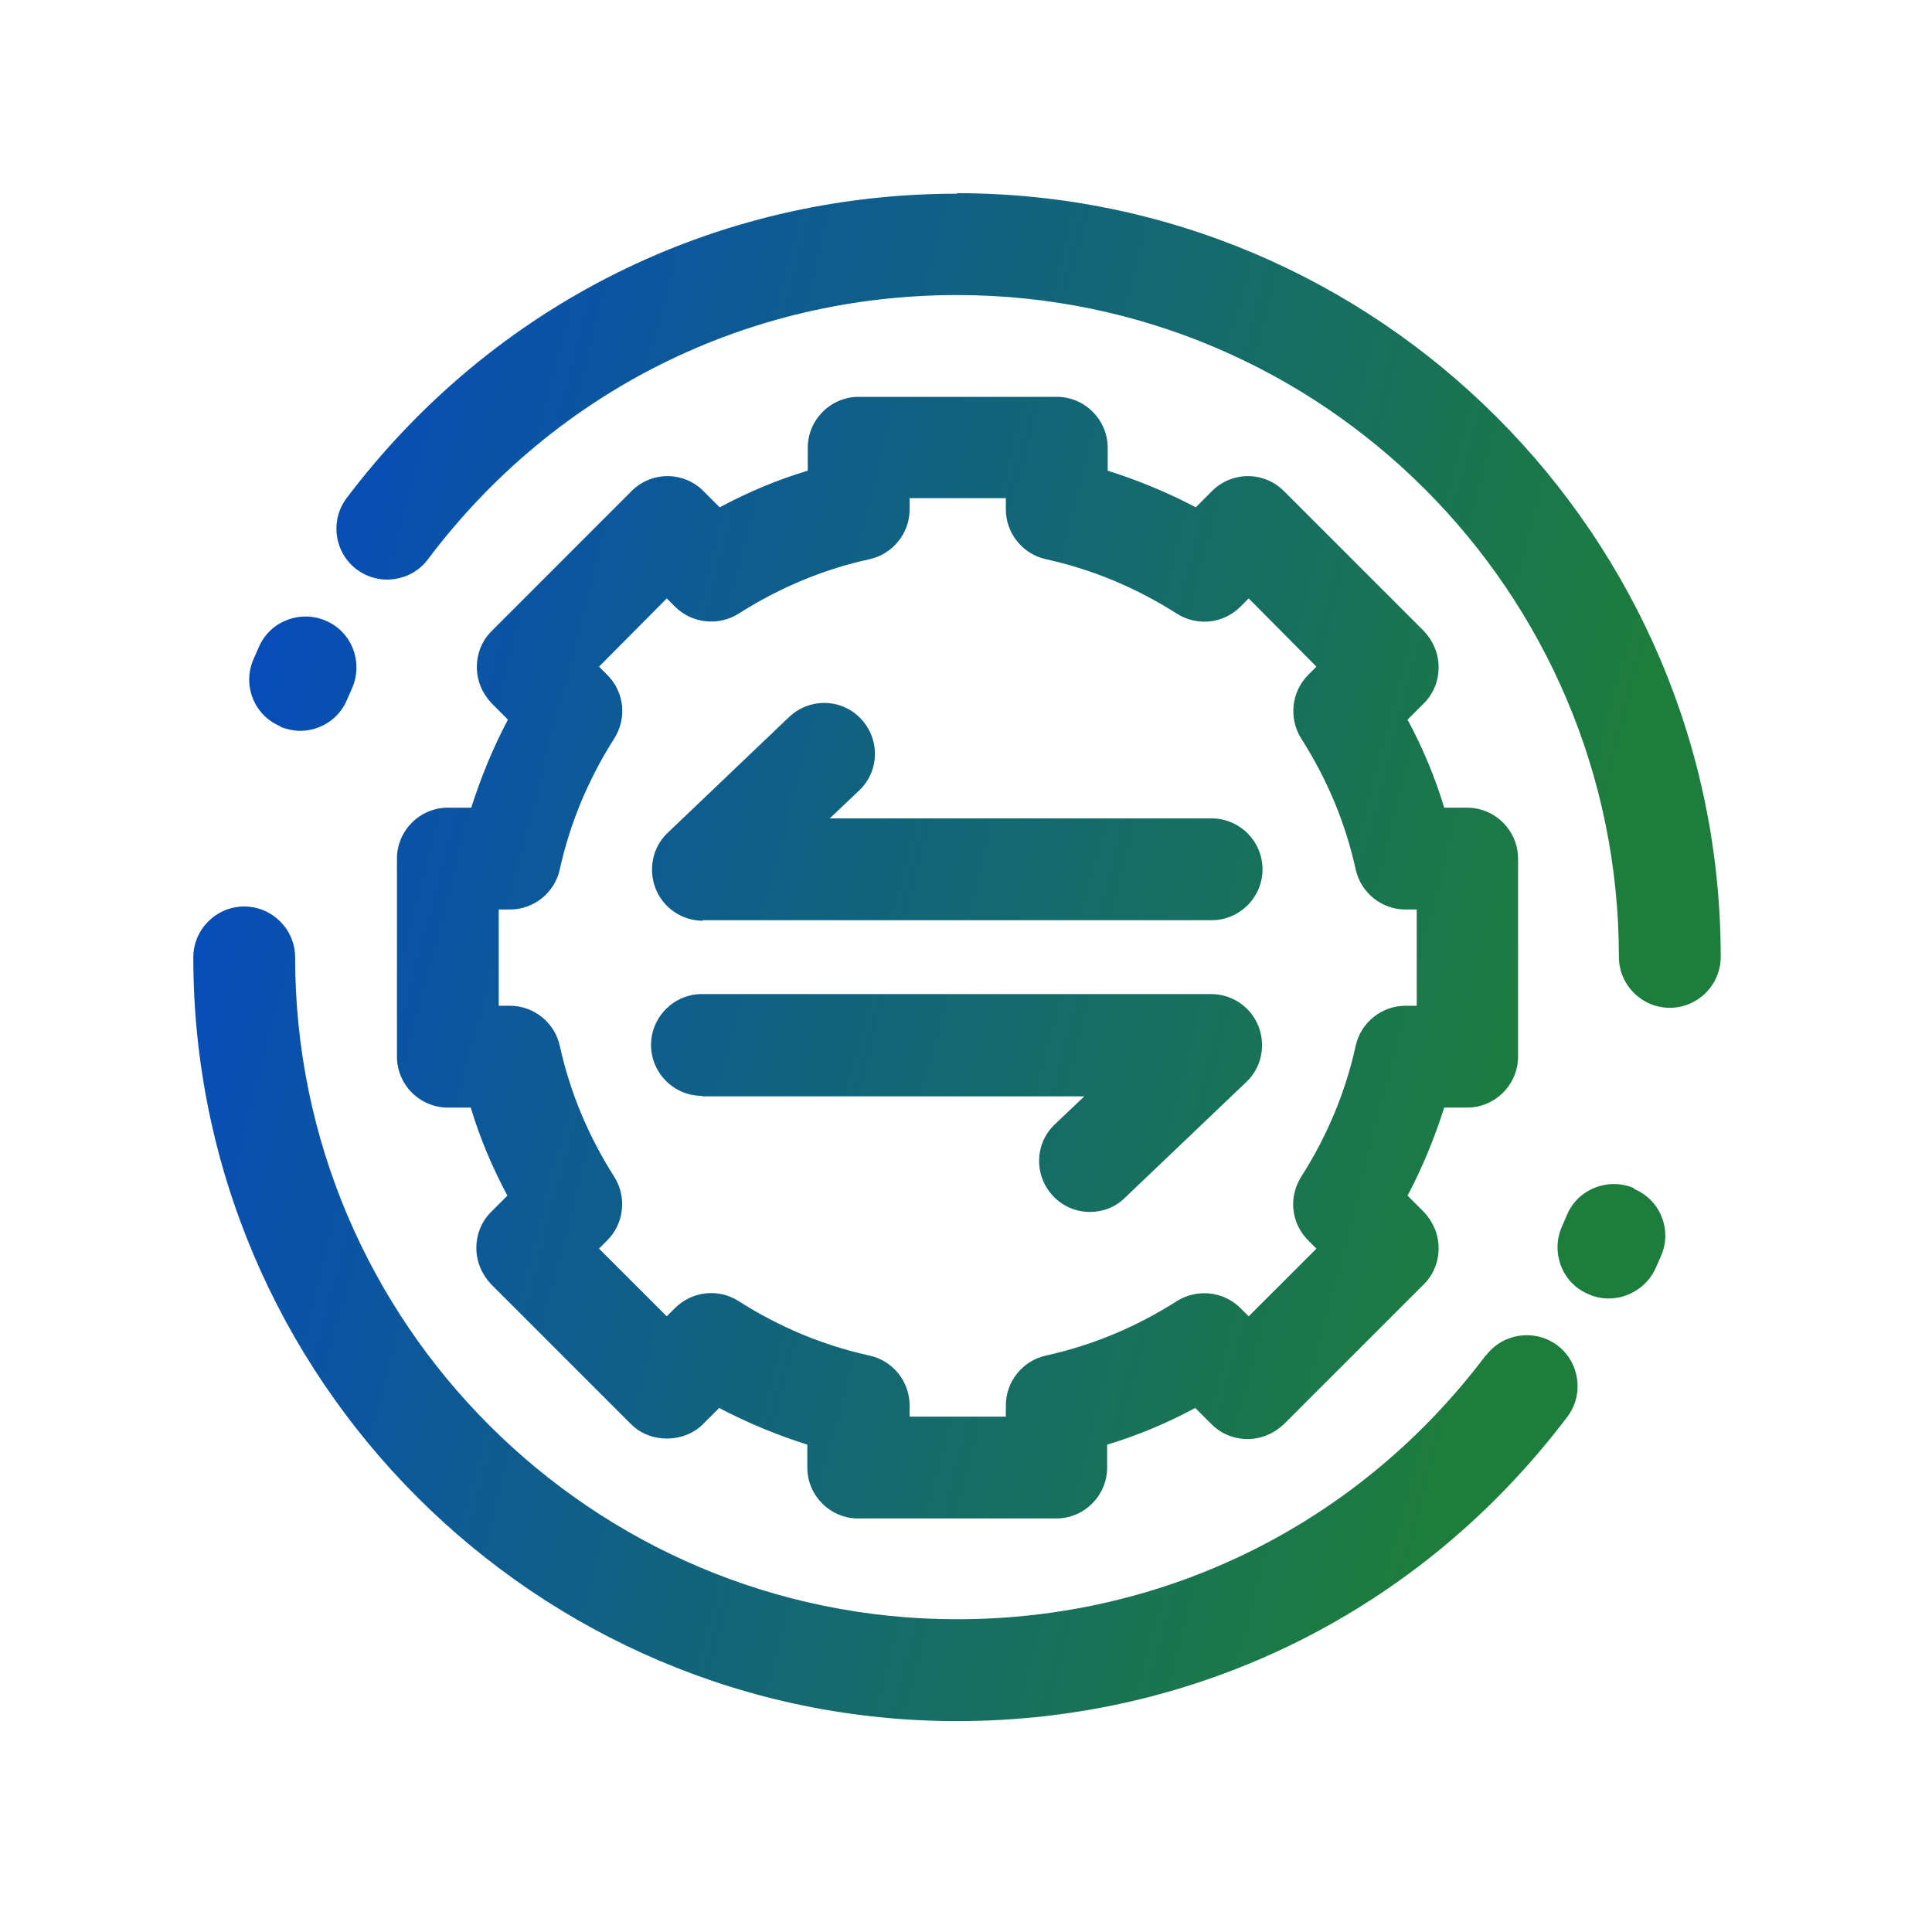 <svg width="50" height="50" viewBox="0 0 50 50" fill="none" xmlns="http://www.w3.org/2000/svg">
<path d="M6.32 23.46C7.045 23.46 7.638 24.053 7.638 24.777C7.638 34.225 15.32 41.906 24.768 41.906C30.196 41.906 35.19 39.416 38.458 35.068V35.081C38.893 34.501 39.723 34.383 40.303 34.817C40.882 35.252 41.001 36.082 40.566 36.662C36.785 41.669 31.026 44.542 24.768 44.542C13.87 44.542 5.003 35.674 5.003 24.777C5.003 24.053 5.596 23.46 6.32 23.46ZM27.349 10.27C28.073 10.27 28.667 10.863 28.667 11.588V12.181C29.457 12.431 30.222 12.747 30.946 13.129L31.368 12.707C31.882 12.194 32.712 12.194 33.226 12.707L36.85 16.331C37.087 16.581 37.231 16.911 37.231 17.267C37.231 17.622 37.1 17.952 36.85 18.202L36.428 18.624C36.823 19.362 37.139 20.113 37.376 20.903H37.969C38.693 20.903 39.287 21.496 39.287 22.221V27.347C39.287 28.071 38.693 28.664 37.969 28.664H37.376C37.126 29.454 36.81 30.219 36.428 30.943L36.85 31.365C37.087 31.616 37.231 31.945 37.231 32.301C37.231 32.656 37.1 32.986 36.85 33.236L33.226 36.859C32.975 37.096 32.646 37.242 32.29 37.242C31.934 37.242 31.605 37.11 31.355 36.859L30.933 36.438C30.195 36.834 29.444 37.15 28.653 37.387V37.98C28.653 38.704 28.061 39.298 27.336 39.298H22.21C21.485 39.298 20.893 38.704 20.893 37.98V37.387C20.102 37.136 19.338 36.821 18.613 36.438L18.191 36.859C17.704 37.347 16.834 37.36 16.333 36.859L12.71 33.236C12.473 32.986 12.328 32.657 12.328 32.301C12.328 31.945 12.46 31.616 12.71 31.365L13.132 30.943C12.737 30.206 12.42 29.455 12.183 28.664H11.59C10.865 28.664 10.273 28.071 10.273 27.347V22.221C10.273 21.496 10.865 20.903 11.59 20.903H12.196C12.447 20.113 12.762 19.349 13.145 18.624L12.724 18.202C12.486 17.952 12.341 17.622 12.341 17.267C12.341 16.911 12.473 16.581 12.724 16.331L16.347 12.707C16.86 12.194 17.69 12.194 18.204 12.707L18.626 13.129C19.364 12.734 20.115 12.418 20.905 12.181V11.588C20.905 10.863 21.499 10.27 22.224 10.27H27.349ZM23.541 13.182C23.541 13.801 23.106 14.341 22.5 14.473C21.301 14.736 20.167 15.211 19.113 15.883C18.586 16.212 17.901 16.133 17.467 15.698L17.256 15.487L15.503 17.253L15.714 17.464C16.162 17.912 16.228 18.584 15.898 19.111C15.227 20.165 14.752 21.298 14.488 22.497C14.357 23.103 13.816 23.538 13.197 23.538H12.907V26.029H13.197C13.816 26.029 14.356 26.464 14.488 27.069C14.752 28.268 15.226 29.402 15.898 30.456C16.228 30.983 16.149 31.669 15.714 32.103L15.503 32.315L17.256 34.066L17.467 33.855C17.915 33.408 18.599 33.342 19.113 33.671C20.167 34.343 21.301 34.818 22.5 35.081C23.106 35.213 23.541 35.753 23.541 36.372V36.662H26.031V36.372C26.031 35.753 26.466 35.213 27.072 35.081C28.271 34.818 29.405 34.343 30.459 33.671C30.986 33.342 31.671 33.421 32.105 33.855L32.316 34.066L34.069 32.315L33.858 32.103C33.41 31.656 33.344 30.983 33.674 30.456C34.346 29.402 34.821 28.268 35.084 27.069C35.216 26.463 35.756 26.029 36.375 26.029H36.665V23.538H36.375C35.756 23.538 35.216 23.103 35.084 22.497C34.821 21.298 34.346 20.165 33.674 19.111C33.344 18.584 33.424 17.899 33.858 17.464L34.069 17.253L32.316 15.487L32.105 15.698C31.658 16.146 30.986 16.212 30.459 15.883C29.405 15.211 28.271 14.736 27.072 14.473C26.466 14.341 26.031 13.801 26.031 13.182V12.892H23.541V13.182ZM40.553 31.443C40.83 30.772 41.62 30.469 42.278 30.745L42.292 30.771C42.964 31.048 43.28 31.826 42.99 32.498L42.845 32.827C42.621 33.315 42.133 33.604 41.633 33.605C41.449 33.605 41.264 33.565 41.093 33.486C40.421 33.197 40.131 32.406 40.421 31.747L40.553 31.443ZM31.343 25.726C31.883 25.726 32.371 26.055 32.568 26.556C32.766 27.056 32.647 27.636 32.252 28.005L29.116 30.996C28.866 31.246 28.536 31.365 28.207 31.365C27.864 31.365 27.521 31.234 27.258 30.957C26.757 30.43 26.771 29.599 27.298 29.099L28.061 28.374H18.18L18.166 28.361C17.441 28.361 16.849 27.768 16.849 27.043C16.849 26.318 17.442 25.726 18.166 25.726H31.343ZM24.768 5C35.664 5 44.532 13.868 44.532 24.765C44.532 25.489 43.938 26.082 43.214 26.082C42.489 26.082 41.897 25.489 41.897 24.765C41.896 15.318 34.215 7.636 24.768 7.636C19.339 7.636 14.344 10.126 11.076 14.474C10.642 15.053 9.812 15.172 9.232 14.737C8.653 14.303 8.534 13.472 8.969 12.893C12.751 7.886 18.509 5.013 24.768 5.013V5ZM20.42 18.558C20.947 18.057 21.777 18.071 22.277 18.598C22.778 19.125 22.765 19.954 22.238 20.455L21.474 21.18H31.356C32.081 21.18 32.674 21.773 32.674 22.498C32.674 23.223 32.081 23.815 31.356 23.815H18.18L18.192 23.829C17.653 23.829 17.166 23.499 16.968 22.999C16.77 22.498 16.889 21.918 17.284 21.549L20.42 18.558ZM6.702 16.74C6.992 16.068 7.783 15.778 8.441 16.068C9.113 16.358 9.403 17.149 9.113 17.808L8.981 18.11C8.771 18.611 8.283 18.914 7.77 18.914C7.598 18.914 7.426 18.875 7.255 18.809V18.796C6.583 18.519 6.267 17.741 6.557 17.069L6.702 16.74Z" fill="url(#paint0_linear_3565_22189)"/>
<defs>
<linearGradient id="paint0_linear_3565_22189" x1="5.003" y1="5" x2="51.64" y2="17.065" gradientUnits="userSpaceOnUse">
<stop offset="0.07" stop-color="#054BBD"/>
<stop offset="0.822" stop-color="#1D7D3C"/>
</linearGradient>
</defs>
</svg>
